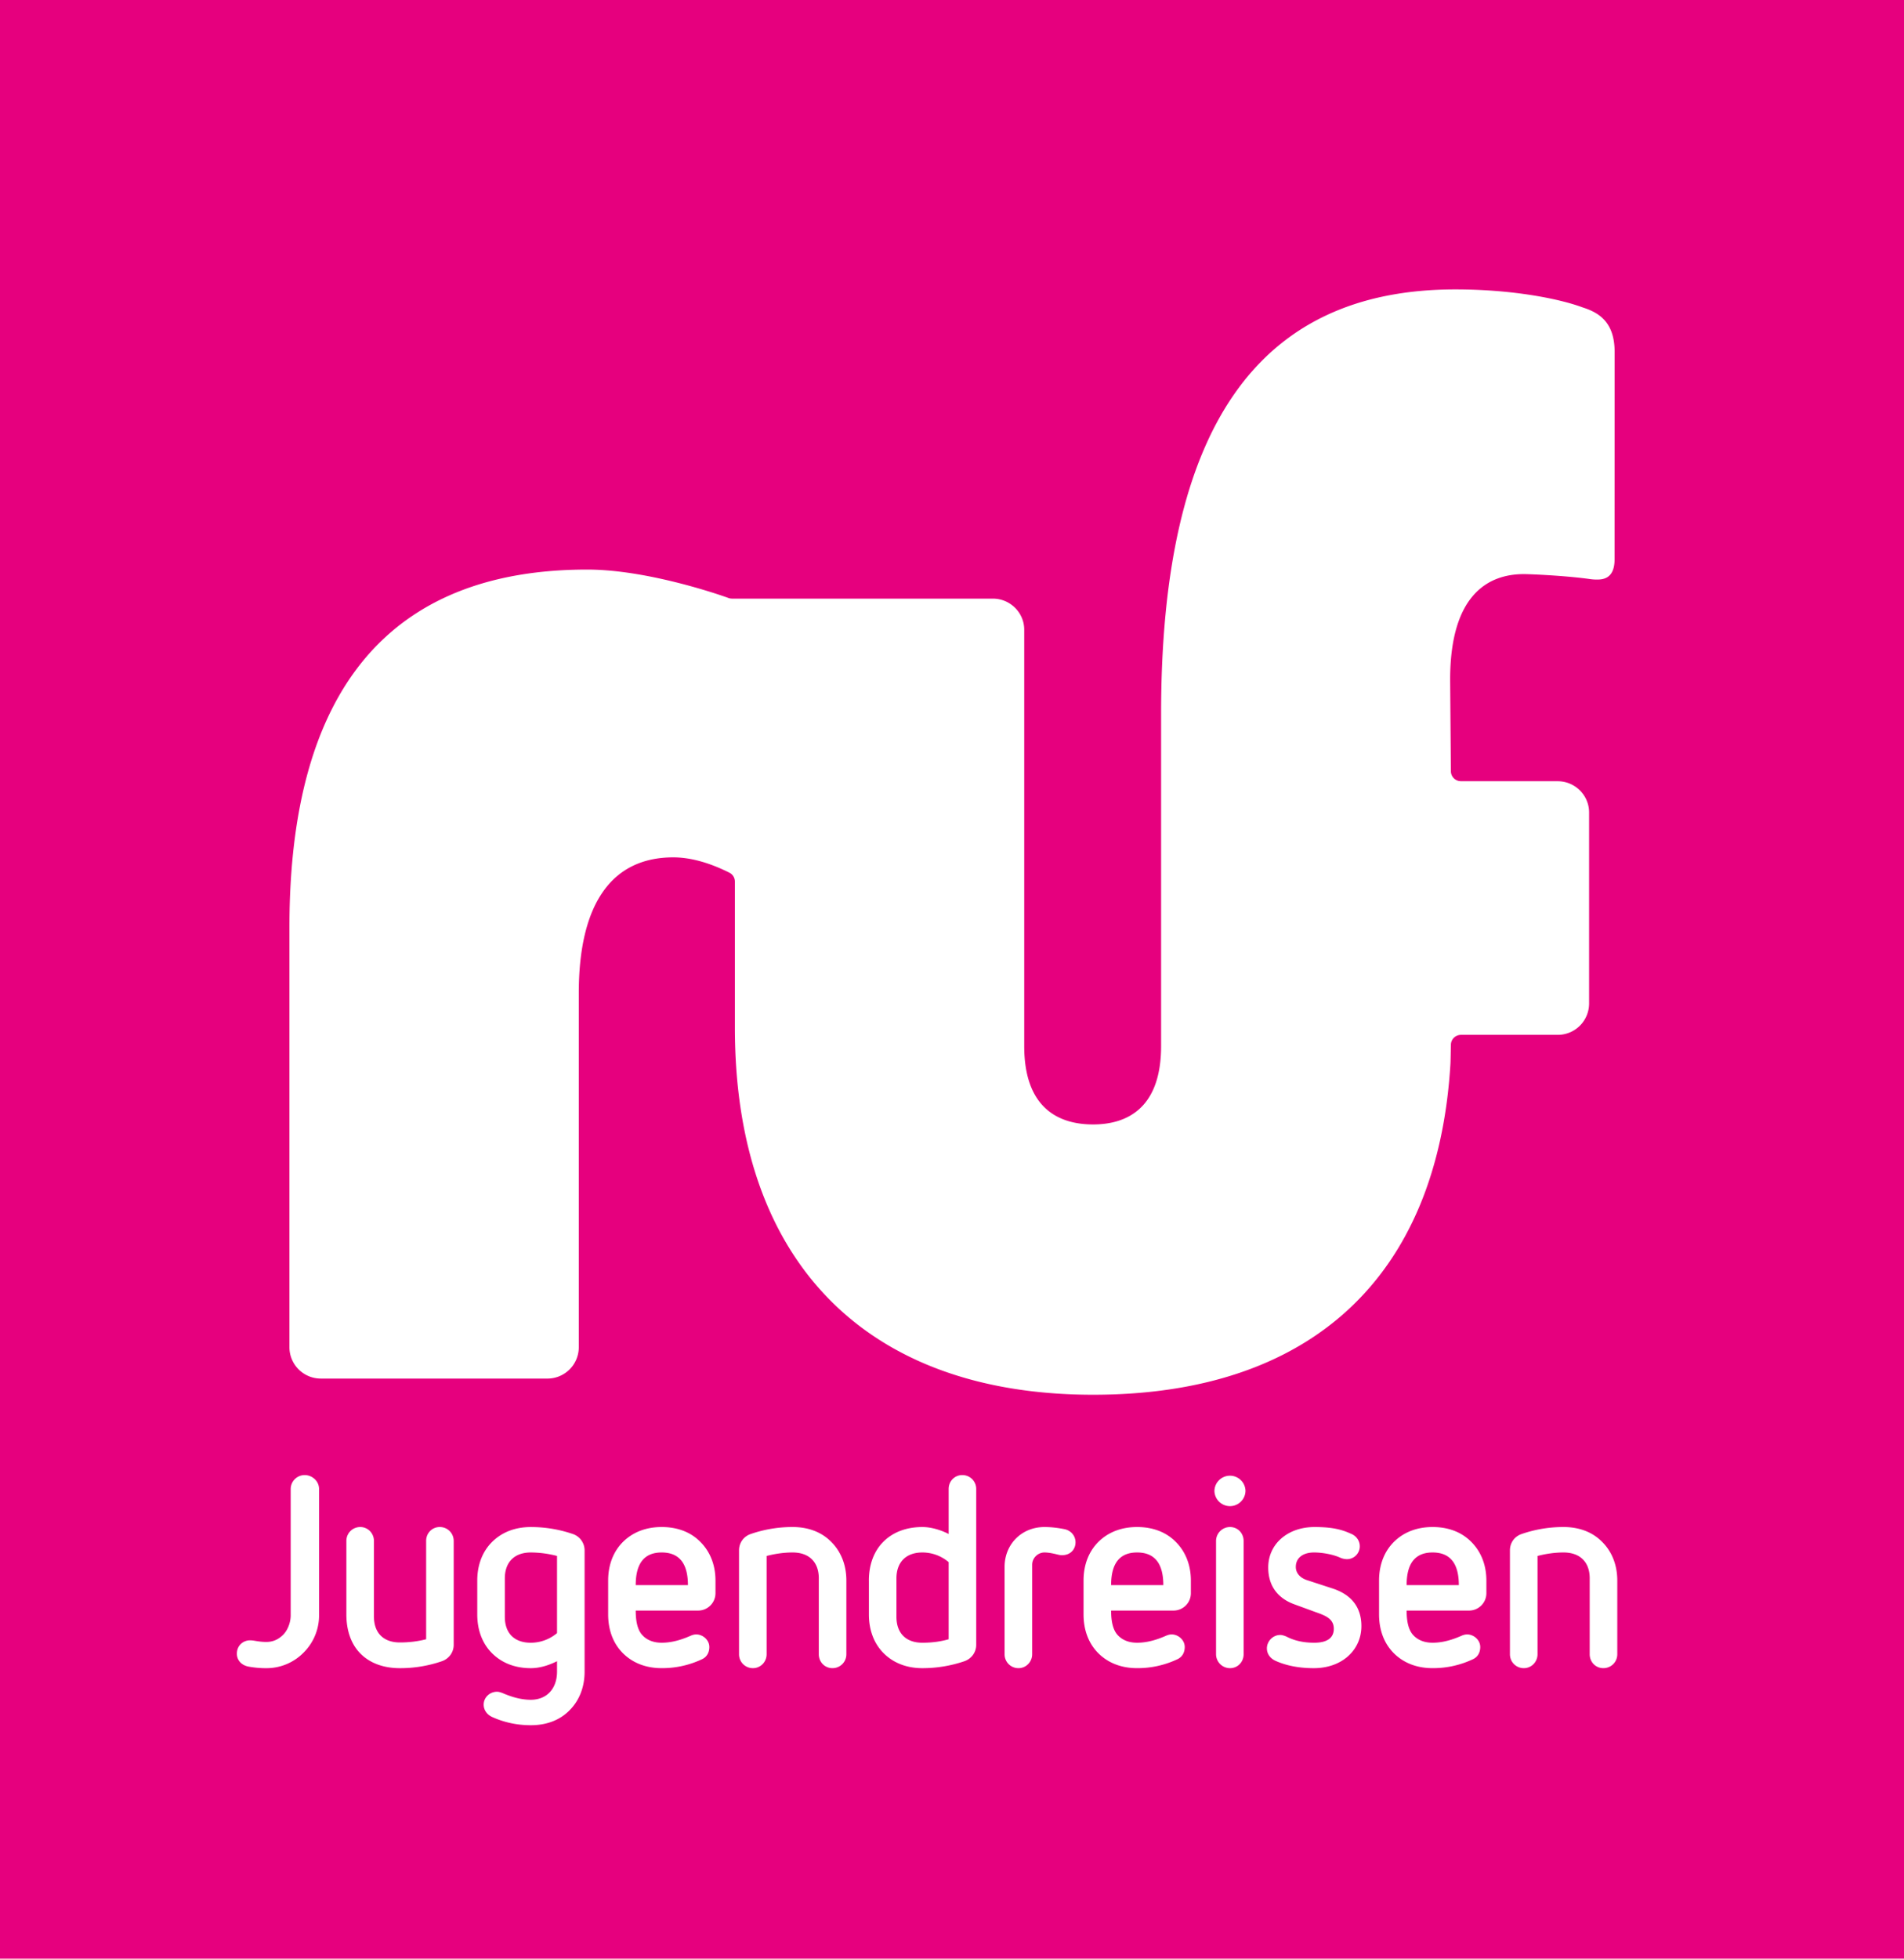 <svg id="ruf_fahne" xmlns="http://www.w3.org/2000/svg" viewBox="0 0 205.563 211.363"><style>.st1{fill:#fff}</style><linearGradient id="BG_1_" gradientUnits="userSpaceOnUse" x1="40.78" y1="106.209" x2="350.107" y2="106.209" gradientTransform="matrix(1 0 0 -1 0 211.89)"><stop offset="0" stop-color="#e2007a"/><stop offset="1" stop-color="#b10060"/></linearGradient><path id="BG" fill="#e6007e" d="M0 0h205.563v211.363H0z"/><path class="st1" d="M118.027 150.511c-24.585 0-38.686-14.435-38.686-39.603V95.135c0-.411-.229-.78-.599-.965-2.191-1.095-4.228-1.65-6.054-1.65-6.673 0-10.2 5.063-10.2 14.644v38.226a3.386 3.386 0 0 1-3.388 3.376l-24.464-.001a3.386 3.386 0 0 1-3.388-3.377v-45.326c0-25.611 10.816-38.598 32.148-38.598 6.842 0 15.171 3.036 15.251 3.066a1.1 1.1 0 0 0 .383.069h28.165c1.843 0 3.361 1.486 3.384 3.313v44.97c0 6.993 4.042 8.46 7.433 8.46 3.351 0 7.345-1.468 7.345-8.46v-35.87c0-30.806 10.392-45.781 31.768-45.781 6.326 0 11.36 1.048 13.75 1.946 1.685.533 3.445 1.531 3.445 4.793l-.006 22.4c0 2.172-1.369 2.172-1.954 2.172-.222 0-.461-.018-.73-.057-2.613-.367-6.424-.532-7.104-.532-3.633 0-7.963 1.977-7.963 11.394l.08 9.886a1.085 1.085 0 0 0 1.087 1.068l10.448.004c1.859 0 3.378 1.505 3.386 3.355v20.64a3.387 3.387 0 0 1-3.391 3.375h-10.44c-.583 0-1.061.453-1.087 1.031-.006.139-.013.492-.02.868-.009.496-.02 1.031-.03 1.211-1.383 23.037-15.081 35.726-38.569 35.726zM31.384 160.682a1.51 1.51 0 0 1 1.503-1.502c.838 0 1.561.665 1.561 1.502v13.642a5.663 5.663 0 0 1-1.676 4.018 5.612 5.612 0 0 1-4.018 1.676 10.47 10.47 0 0 1-1.937-.174c-.751-.145-1.242-.693-1.242-1.387 0-.925.722-1.445 1.416-1.445.462 0 .925.174 1.763.174.751 0 1.329-.289 1.82-.78s.81-1.33.81-2.081v-13.643zM46.007 166.289c0-.839.636-1.503 1.474-1.503s1.503.664 1.503 1.503v11.213c0 .81-.521 1.503-1.271 1.763a13.818 13.818 0 0 1-4.537.752c-1.677 0-3.18-.491-4.249-1.561-1.04-1.041-1.531-2.543-1.531-4.248v-7.919c0-.839.665-1.503 1.503-1.503.81 0 1.474.664 1.474 1.503v8.149c0 1.792 1.041 2.804 2.804 2.804.982 0 1.937-.115 2.832-.347v-10.606h-.002zM60.139 179.265c-.867.434-1.85.752-2.833.752-1.676 0-3.121-.549-4.19-1.618-1.04-1.041-1.589-2.485-1.589-4.19v-3.642c0-1.677.549-3.121 1.589-4.162 1.069-1.069 2.515-1.618 4.19-1.618 1.59 0 3.093.26 4.538.751a1.868 1.868 0 0 1 1.271 1.764v13.092c0 1.676-.578 3.121-1.618 4.161-1.041 1.069-2.485 1.618-4.191 1.618-1.444 0-2.86-.289-4.19-.896-.549-.26-.896-.751-.896-1.329 0-.752.636-1.388 1.445-1.388.202 0 .462.087.664.174.954.404 1.937.693 2.977.693 1.792 0 2.833-1.271 2.833-3.034v-1.128zm0-11.358a11.365 11.365 0 0 0-2.833-.376c-1.763 0-2.803 1.041-2.803 2.804v4.133c0 1.792 1.04 2.804 2.803 2.804a4.385 4.385 0 0 0 2.833-1.041v-8.324zM68.635 173.803c0 1.186.202 1.966.578 2.485.491.636 1.242.983 2.225.983 1.099 0 2.139-.318 3.122-.752.202-.087.404-.145.606-.145.723 0 1.416.607 1.416 1.358 0 .549-.231 1.04-.751 1.301a10.07 10.07 0 0 1-4.394.982c-1.676 0-3.121-.549-4.19-1.618-1.04-1.041-1.589-2.485-1.589-4.19v-3.642c0-1.677.549-3.121 1.589-4.162 1.069-1.069 2.515-1.618 4.19-1.618 1.705 0 3.15.549 4.191 1.618 1.04 1.041 1.618 2.485 1.618 4.162v1.358c0 1.04-.838 1.878-1.879 1.878h-6.732v.002zm5.636-2.746c0-2.398-.983-3.526-2.833-3.526-1.82 0-2.803 1.099-2.803 3.526h5.636zM88.402 170.335c0-1.763-1.04-2.804-2.832-2.804-.953 0-1.907.145-2.803.376v10.606c0 .838-.665 1.503-1.475 1.503a1.493 1.493 0 0 1-1.503-1.503V167.3c0-.81.491-1.503 1.272-1.764a13.795 13.795 0 0 1 4.508-.751c1.705 0 3.15.549 4.19 1.618 1.041 1.041 1.618 2.485 1.618 4.162v7.947c0 .838-.664 1.503-1.502 1.503-.839 0-1.475-.665-1.475-1.503v-8.177h.002zM93.807 170.566c0-1.677.52-3.15 1.561-4.19 1.069-1.07 2.543-1.59 4.219-1.59.983 0 2.053.347 2.833.751v-4.855c0-.838.636-1.502 1.474-1.502s1.503.665 1.503 1.502v16.82c0 .81-.521 1.503-1.271 1.763a14.079 14.079 0 0 1-4.538.752c-1.676 0-3.121-.549-4.19-1.618-1.04-1.041-1.589-2.485-1.589-4.19v-3.643h-.002zm8.612-1.994a4.385 4.385 0 0 0-2.833-1.041c-1.763 0-2.803 1.041-2.803 2.804v4.133c0 1.792 1.04 2.804 2.803 2.804.983 0 1.937-.116 2.833-.376v-8.324zM108.458 169.093c0-2.457 1.85-4.307 4.307-4.307.723 0 1.445.087 2.167.231.694.145 1.186.723 1.186 1.416 0 .78-.578 1.387-1.416 1.387-.174 0-.261 0-.491-.058-.463-.115-.983-.231-1.445-.231-.723 0-1.329.607-1.329 1.33v9.652c0 .838-.665 1.503-1.475 1.503a1.493 1.493 0 0 1-1.503-1.503l-.001-9.42zM119.961 173.803c0 1.186.202 1.966.578 2.485.491.636 1.242.983 2.225.983 1.099 0 2.139-.318 3.122-.752.202-.087.404-.145.606-.145.723 0 1.416.607 1.416 1.358 0 .549-.231 1.04-.751 1.301a10.07 10.07 0 0 1-4.394.982c-1.676 0-3.121-.549-4.19-1.618-1.04-1.041-1.589-2.485-1.589-4.19v-3.642c0-1.677.549-3.121 1.589-4.162 1.069-1.069 2.515-1.618 4.19-1.618 1.705 0 3.15.549 4.191 1.618 1.04 1.041 1.618 2.485 1.618 4.162v1.358c0 1.04-.838 1.878-1.879 1.878h-6.732v.002zm5.636-2.746c0-2.398-.983-3.526-2.833-3.526-1.82 0-2.803 1.099-2.803 3.526h5.636zM132.792 162.531c-.925 0-1.677-.751-1.677-1.676a1.678 1.678 0 0 1 3.353 0c0 .925-.751 1.676-1.676 1.676zm-1.503 3.758a1.51 1.51 0 0 1 1.503-1.503c.838 0 1.474.664 1.474 1.503v12.225c0 .838-.636 1.503-1.474 1.503a1.51 1.51 0 0 1-1.503-1.503v-12.225zM139.698 173.109c-1.561-.578-2.774-1.792-2.774-3.959 0-2.544 2.109-4.364 5-4.364 1.965 0 2.977.289 3.93.723.578.231.954.751.954 1.358 0 .751-.606 1.387-1.388 1.387-.202 0-.491-.058-.693-.145-.723-.347-1.907-.578-2.861-.578-1.185 0-1.965.578-1.965 1.562 0 .751.578 1.213 1.185 1.416l2.833.925c1.907.636 3.063 1.936 3.063 4.046 0 2.543-2.053 4.537-5.145 4.537-1.705 0-3.093-.318-4.162-.81-.549-.26-.896-.751-.896-1.329 0-.751.636-1.445 1.445-1.445.202 0 .462.087.664.174.78.404 1.734.665 3.006.665 1.388 0 2.109-.521 2.109-1.503 0-1.069-.866-1.416-1.936-1.792l-2.369-.868zM151.865 173.803c0 1.186.202 1.966.578 2.485.491.636 1.242.983 2.225.983 1.099 0 2.139-.318 3.122-.752.202-.087.404-.145.606-.145.723 0 1.416.607 1.416 1.358 0 .549-.231 1.04-.751 1.301a10.07 10.07 0 0 1-4.394.982c-1.676 0-3.121-.549-4.19-1.618-1.04-1.041-1.589-2.485-1.589-4.19v-3.642c0-1.677.549-3.121 1.589-4.162 1.069-1.069 2.515-1.618 4.19-1.618 1.705 0 3.15.549 4.191 1.618 1.04 1.041 1.618 2.485 1.618 4.162v1.358c0 1.04-.838 1.878-1.879 1.878h-6.732v.002zm5.636-2.746c0-2.398-.983-3.526-2.833-3.526-1.82 0-2.803 1.099-2.803 3.526h5.636zM171.632 170.335c0-1.763-1.04-2.804-2.832-2.804-.953 0-1.907.145-2.803.376v10.606c0 .838-.665 1.503-1.475 1.503a1.493 1.493 0 0 1-1.503-1.503V167.3c0-.81.492-1.503 1.272-1.764a13.795 13.795 0 0 1 4.508-.751c1.705 0 3.15.549 4.19 1.618 1.041 1.041 1.619 2.485 1.619 4.162v7.947c0 .838-.665 1.503-1.503 1.503-.839 0-1.475-.665-1.475-1.503v-8.177h.002z"/></svg>